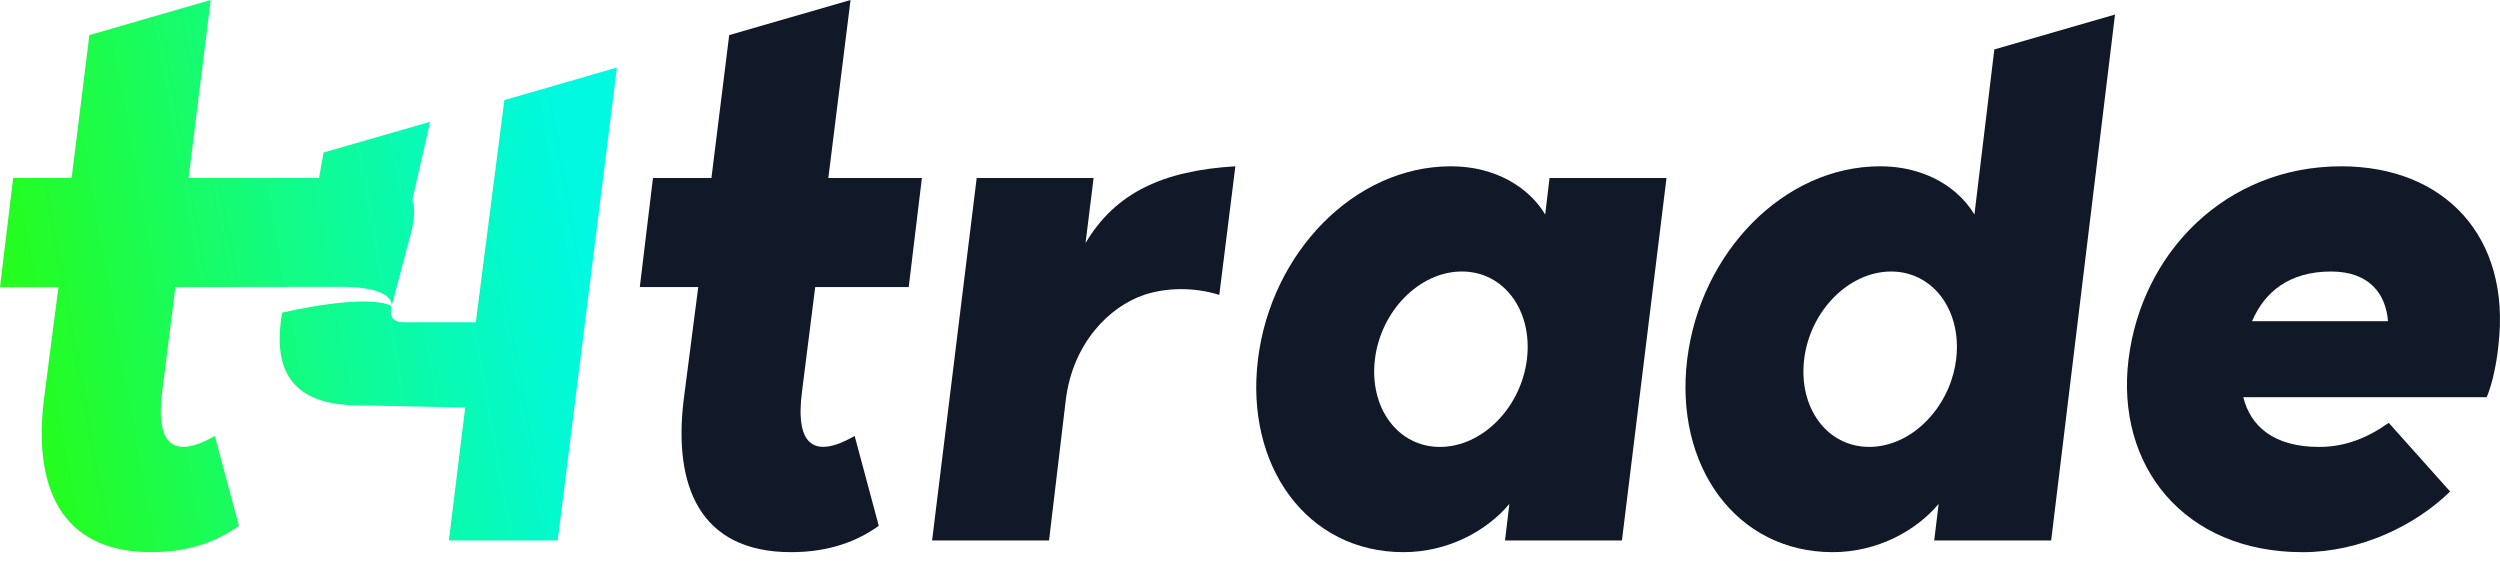 <svg xmlns="http://www.w3.org/2000/svg" width="145" height="33" viewBox="0 0 145 33" fill="none"><g clip-path="url(#clip0_1121_70)"><path d="M16.355 18.149C16.373 18.024 16.336 18.272 16.355 18.149V18.149Z" fill="url(#paint0_linear_1121_70)"></path><path d="M29.252 5.806L27.596 18.693H23.497C22.964 18.693 22.529 18.558 22.712 17.761L23.048 16.492L23.857 13.431C24.053 12.669 24.076 12.055 23.917 11.585L24.945 7.066L18.763 8.847L18.506 10.325L10.935 10.323L12.221 0L5.183 2.035L4.154 10.323H0.762L0 16.649H3.39L2.542 23.209C1.949 28.124 3.432 32.025 8.774 32.025C11.062 32.025 12.672 31.346 13.859 30.498L12.461 25.285C10.172 26.6 8.986 25.922 9.409 22.7L10.172 16.649L19.738 16.636C21.625 16.636 22.328 17.006 22.579 17.323C22.733 17.517 22.723 17.695 22.712 17.758C22.702 17.749 22.375 17.497 21.139 17.487C20.314 17.482 19.085 17.585 17.27 17.941C16.983 17.999 16.679 18.064 16.361 18.134C15.943 20.634 16.2 23.511 20.815 23.511L26.979 23.637L26.993 23.535L26.981 23.639L26.035 31.346H32.346L35.781 3.918L29.252 5.806Z" fill="url(#paint1_linear_1121_70)"></path><path d="M47.282 16.649H52.706L53.47 10.323H48.044L49.331 0L42.293 2.035L41.263 10.323H37.872L37.109 16.649H40.499L39.651 23.209C39.059 28.124 40.541 32.025 45.883 32.025C48.172 32.025 49.782 31.346 50.969 30.498L49.57 25.285C47.282 26.6 46.095 25.922 46.518 22.7L47.282 16.649Z" fill="#111827"></path><path d="M71.651 9.645L70.719 17.104C69.235 16.637 67.625 16.681 66.354 17.104C64.361 17.782 62.242 19.859 61.819 23.165L60.844 31.346H54.062L56.648 10.323H63.429L62.962 14.095C64.698 11.171 67.453 9.898 71.651 9.645Z" fill="#111827"></path><path d="M96.657 10.323L94.072 31.346H87.291L87.544 29.227C86.23 30.796 83.983 32.025 81.398 32.025C75.802 32.025 72.201 27.023 72.963 20.834C73.727 14.646 78.559 9.645 84.153 9.645C86.738 9.645 88.688 10.873 89.621 12.442L89.874 10.323H96.657ZM88.562 20.834C88.901 18.038 87.247 15.747 84.789 15.747C82.331 15.747 80.085 18.036 79.746 20.834C79.406 23.633 81.06 25.922 83.518 25.922C85.976 25.922 88.222 23.632 88.562 20.834Z" fill="#111827"></path><path d="M122.671 0.843L115.671 2.867L114.517 12.442C114.241 11.98 113.878 11.547 113.435 11.166C112.379 10.255 110.871 9.645 109.049 9.645C103.455 9.645 98.621 14.646 97.859 20.835C97.097 27.023 100.7 32.025 106.294 32.025C108.88 32.025 111.126 30.796 112.441 29.226L112.185 31.346H118.968L122.671 0.843ZM108.413 25.92C105.955 25.92 104.303 23.632 104.642 20.835C104.981 18.036 107.228 15.748 109.686 15.748C110.021 15.748 110.343 15.79 110.645 15.872C111.547 16.113 112.29 16.693 112.79 17.492C113.243 18.214 113.5 19.113 113.502 20.104C113.502 20.342 113.488 20.587 113.458 20.835C113.425 21.109 113.372 21.38 113.303 21.644C112.675 24.06 110.631 25.92 108.413 25.92Z" fill="#111827"></path><path d="M144.904 20.073C144.818 20.962 144.565 22.277 144.226 23.039H130.111C130.534 24.735 131.891 25.922 134.52 25.922C136.046 25.922 137.359 25.371 138.546 24.523L142.107 28.507C140.114 30.457 136.936 32.026 133.545 32.026C126.678 32.026 122.694 27.025 123.456 20.837C124.22 14.648 129.094 9.646 135.791 9.646C141.766 9.645 145.666 13.714 144.904 20.073ZM130.62 18.63H138.504C138.376 17.02 137.403 15.748 135.198 15.748C132.781 15.748 131.34 16.935 130.62 18.63Z" fill="#111827"></path></g><defs><linearGradient id="paint0_linear_1121_70" x1="16.35" y1="18.149" x2="16.358" y2="18.149" gradientUnits="userSpaceOnUse"><stop stop-color="#25FD1E"></stop><stop offset="0.051" stop-color="#23FD2A"></stop><stop offset="0.394" stop-color="#14FE77"></stop><stop offset="0.678" stop-color="#09FFB0"></stop><stop offset="0.887" stop-color="#03FFD3"></stop><stop offset="1" stop-color="#00FFE0"></stop></linearGradient><linearGradient id="paint1_linear_1121_70" x1="1.202" y1="19.417" x2="36.964" y2="13.067" gradientUnits="userSpaceOnUse"><stop stop-color="#25FD1E"></stop><stop offset="0.155" stop-color="#1EFC43"></stop><stop offset="0.523" stop-color="#0EFB97"></stop><stop offset="0.783" stop-color="#04F9CC"></stop><stop offset="0.91" stop-color="#00F9E0"></stop></linearGradient><clipPath id="clip0_1121_70"><rect width="145" height="33" fill="white"></rect></clipPath></defs></svg>